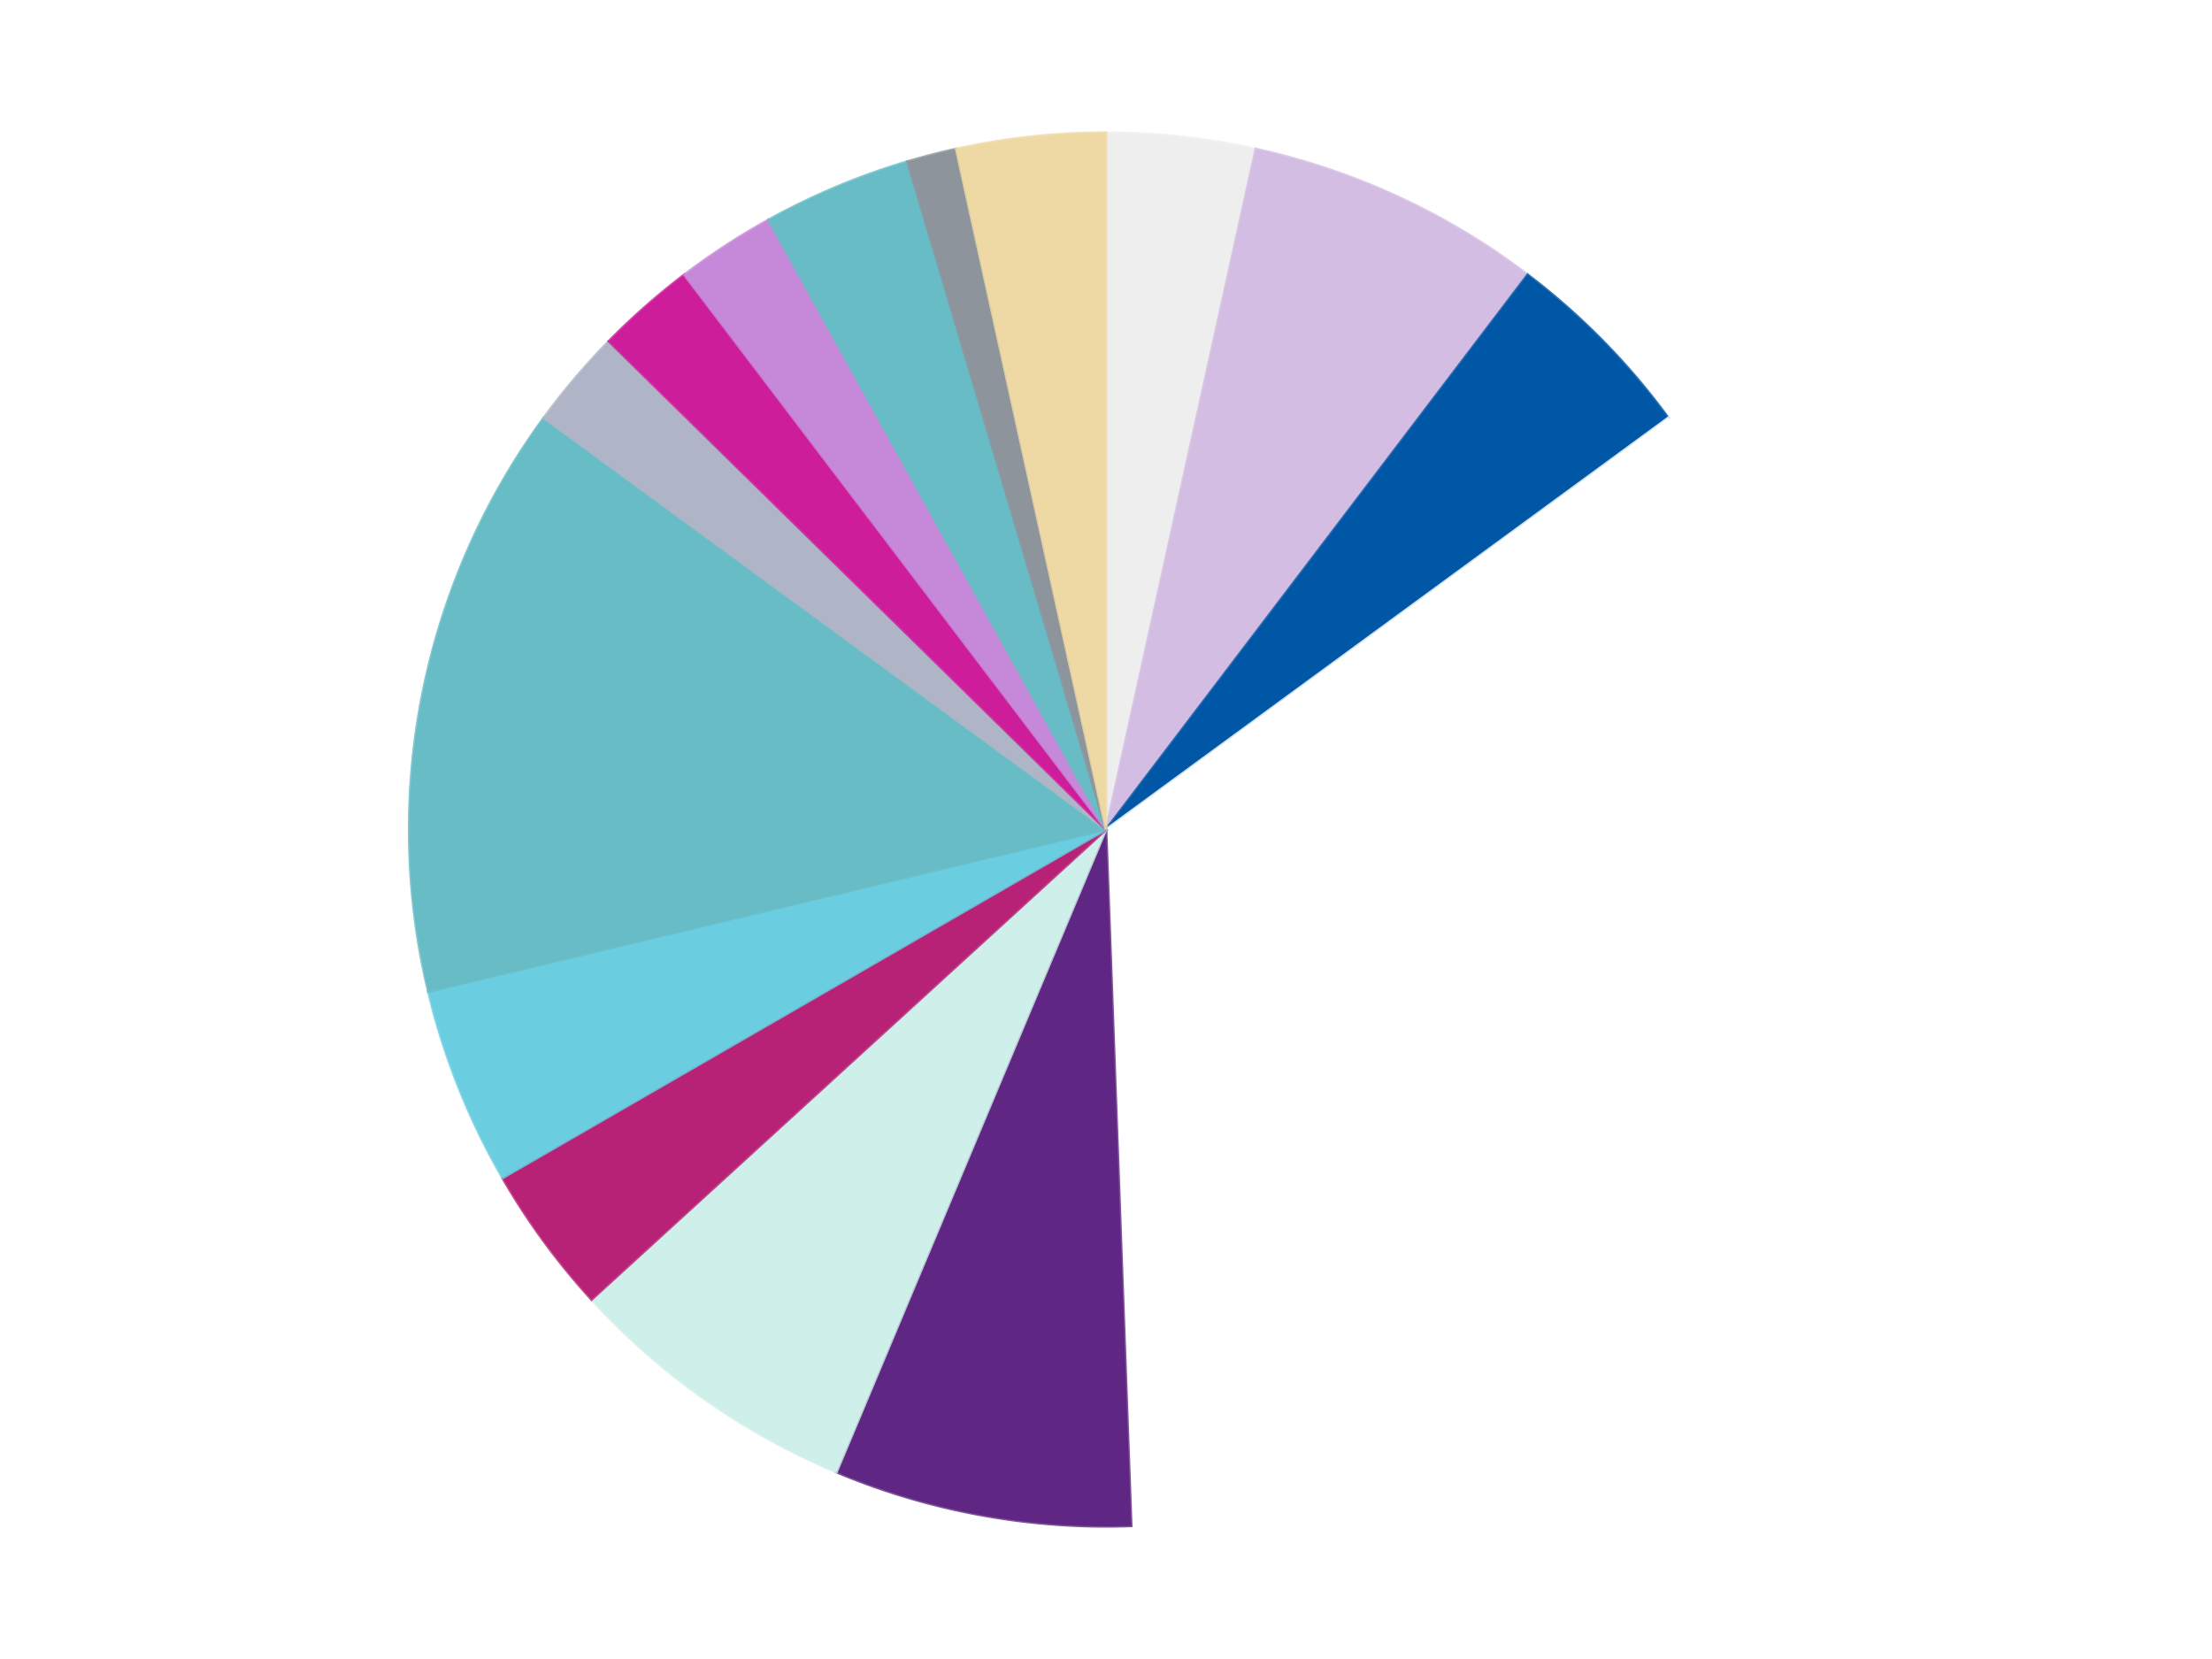 <?xml version='1.0' encoding='utf-8'?>
<svg xmlns="http://www.w3.org/2000/svg" xmlns:xlink="http://www.w3.org/1999/xlink" id="chart-1cbe16a9-d810-418a-9c8f-daf1238806f7" class="pygal-chart" viewBox="0 0 800 600"><!--Generated with pygal 3.0.4 (lxml) ©Kozea 2012-2016 on 2024-07-01--><!--http://pygal.org--><!--http://github.com/Kozea/pygal--><defs><style type="text/css">#chart-1cbe16a9-d810-418a-9c8f-daf1238806f7{-webkit-user-select:none;-webkit-font-smoothing:antialiased;font-family:Consolas,"Liberation Mono",Menlo,Courier,monospace}#chart-1cbe16a9-d810-418a-9c8f-daf1238806f7 .title{font-family:Consolas,"Liberation Mono",Menlo,Courier,monospace;font-size:16px}#chart-1cbe16a9-d810-418a-9c8f-daf1238806f7 .legends .legend text{font-family:Consolas,"Liberation Mono",Menlo,Courier,monospace;font-size:14px}#chart-1cbe16a9-d810-418a-9c8f-daf1238806f7 .axis text{font-family:Consolas,"Liberation Mono",Menlo,Courier,monospace;font-size:10px}#chart-1cbe16a9-d810-418a-9c8f-daf1238806f7 .axis text.major{font-family:Consolas,"Liberation Mono",Menlo,Courier,monospace;font-size:10px}#chart-1cbe16a9-d810-418a-9c8f-daf1238806f7 .text-overlay text.value{font-family:Consolas,"Liberation Mono",Menlo,Courier,monospace;font-size:16px}#chart-1cbe16a9-d810-418a-9c8f-daf1238806f7 .text-overlay text.label{font-family:Consolas,"Liberation Mono",Menlo,Courier,monospace;font-size:10px}#chart-1cbe16a9-d810-418a-9c8f-daf1238806f7 .tooltip{font-family:Consolas,"Liberation Mono",Menlo,Courier,monospace;font-size:14px}#chart-1cbe16a9-d810-418a-9c8f-daf1238806f7 text.no_data{font-family:Consolas,"Liberation Mono",Menlo,Courier,monospace;font-size:64px}
#chart-1cbe16a9-d810-418a-9c8f-daf1238806f7{background-color:transparent}#chart-1cbe16a9-d810-418a-9c8f-daf1238806f7 path,#chart-1cbe16a9-d810-418a-9c8f-daf1238806f7 line,#chart-1cbe16a9-d810-418a-9c8f-daf1238806f7 rect,#chart-1cbe16a9-d810-418a-9c8f-daf1238806f7 circle{-webkit-transition:150ms;-moz-transition:150ms;transition:150ms}#chart-1cbe16a9-d810-418a-9c8f-daf1238806f7 .graph &gt; .background{fill:transparent}#chart-1cbe16a9-d810-418a-9c8f-daf1238806f7 .plot &gt; .background{fill:transparent}#chart-1cbe16a9-d810-418a-9c8f-daf1238806f7 .graph{fill:rgba(0,0,0,.87)}#chart-1cbe16a9-d810-418a-9c8f-daf1238806f7 text.no_data{fill:rgba(0,0,0,1)}#chart-1cbe16a9-d810-418a-9c8f-daf1238806f7 .title{fill:rgba(0,0,0,1)}#chart-1cbe16a9-d810-418a-9c8f-daf1238806f7 .legends .legend text{fill:rgba(0,0,0,.87)}#chart-1cbe16a9-d810-418a-9c8f-daf1238806f7 .legends .legend:hover text{fill:rgba(0,0,0,1)}#chart-1cbe16a9-d810-418a-9c8f-daf1238806f7 .axis .line{stroke:rgba(0,0,0,1)}#chart-1cbe16a9-d810-418a-9c8f-daf1238806f7 .axis .guide.line{stroke:rgba(0,0,0,.54)}#chart-1cbe16a9-d810-418a-9c8f-daf1238806f7 .axis .major.line{stroke:rgba(0,0,0,.87)}#chart-1cbe16a9-d810-418a-9c8f-daf1238806f7 .axis text.major{fill:rgba(0,0,0,1)}#chart-1cbe16a9-d810-418a-9c8f-daf1238806f7 .axis.y .guides:hover .guide.line,#chart-1cbe16a9-d810-418a-9c8f-daf1238806f7 .line-graph .axis.x .guides:hover .guide.line,#chart-1cbe16a9-d810-418a-9c8f-daf1238806f7 .stackedline-graph .axis.x .guides:hover .guide.line,#chart-1cbe16a9-d810-418a-9c8f-daf1238806f7 .xy-graph .axis.x .guides:hover .guide.line{stroke:rgba(0,0,0,1)}#chart-1cbe16a9-d810-418a-9c8f-daf1238806f7 .axis .guides:hover text{fill:rgba(0,0,0,1)}#chart-1cbe16a9-d810-418a-9c8f-daf1238806f7 .reactive{fill-opacity:1.0;stroke-opacity:.8;stroke-width:1}#chart-1cbe16a9-d810-418a-9c8f-daf1238806f7 .ci{stroke:rgba(0,0,0,.87)}#chart-1cbe16a9-d810-418a-9c8f-daf1238806f7 .reactive.active,#chart-1cbe16a9-d810-418a-9c8f-daf1238806f7 .active .reactive{fill-opacity:0.6;stroke-opacity:.9;stroke-width:4}#chart-1cbe16a9-d810-418a-9c8f-daf1238806f7 .ci .reactive.active{stroke-width:1.5}#chart-1cbe16a9-d810-418a-9c8f-daf1238806f7 .series text{fill:rgba(0,0,0,1)}#chart-1cbe16a9-d810-418a-9c8f-daf1238806f7 .tooltip rect{fill:transparent;stroke:rgba(0,0,0,1);-webkit-transition:opacity 150ms;-moz-transition:opacity 150ms;transition:opacity 150ms}#chart-1cbe16a9-d810-418a-9c8f-daf1238806f7 .tooltip .label{fill:rgba(0,0,0,.87)}#chart-1cbe16a9-d810-418a-9c8f-daf1238806f7 .tooltip .label{fill:rgba(0,0,0,.87)}#chart-1cbe16a9-d810-418a-9c8f-daf1238806f7 .tooltip .legend{font-size:.8em;fill:rgba(0,0,0,.54)}#chart-1cbe16a9-d810-418a-9c8f-daf1238806f7 .tooltip .x_label{font-size:.6em;fill:rgba(0,0,0,1)}#chart-1cbe16a9-d810-418a-9c8f-daf1238806f7 .tooltip .xlink{font-size:.5em;text-decoration:underline}#chart-1cbe16a9-d810-418a-9c8f-daf1238806f7 .tooltip .value{font-size:1.5em}#chart-1cbe16a9-d810-418a-9c8f-daf1238806f7 .bound{font-size:.5em}#chart-1cbe16a9-d810-418a-9c8f-daf1238806f7 .max-value{font-size:.75em;fill:rgba(0,0,0,.54)}#chart-1cbe16a9-d810-418a-9c8f-daf1238806f7 .map-element{fill:transparent;stroke:rgba(0,0,0,.54) !important}#chart-1cbe16a9-d810-418a-9c8f-daf1238806f7 .map-element .reactive{fill-opacity:inherit;stroke-opacity:inherit}#chart-1cbe16a9-d810-418a-9c8f-daf1238806f7 .color-0,#chart-1cbe16a9-d810-418a-9c8f-daf1238806f7 .color-0 a:visited{stroke:#F44336;fill:#F44336}#chart-1cbe16a9-d810-418a-9c8f-daf1238806f7 .color-1,#chart-1cbe16a9-d810-418a-9c8f-daf1238806f7 .color-1 a:visited{stroke:#3F51B5;fill:#3F51B5}#chart-1cbe16a9-d810-418a-9c8f-daf1238806f7 .color-2,#chart-1cbe16a9-d810-418a-9c8f-daf1238806f7 .color-2 a:visited{stroke:#009688;fill:#009688}#chart-1cbe16a9-d810-418a-9c8f-daf1238806f7 .color-3,#chart-1cbe16a9-d810-418a-9c8f-daf1238806f7 .color-3 a:visited{stroke:#FFC107;fill:#FFC107}#chart-1cbe16a9-d810-418a-9c8f-daf1238806f7 .color-4,#chart-1cbe16a9-d810-418a-9c8f-daf1238806f7 .color-4 a:visited{stroke:#FF5722;fill:#FF5722}#chart-1cbe16a9-d810-418a-9c8f-daf1238806f7 .color-5,#chart-1cbe16a9-d810-418a-9c8f-daf1238806f7 .color-5 a:visited{stroke:#9C27B0;fill:#9C27B0}#chart-1cbe16a9-d810-418a-9c8f-daf1238806f7 .color-6,#chart-1cbe16a9-d810-418a-9c8f-daf1238806f7 .color-6 a:visited{stroke:#03A9F4;fill:#03A9F4}#chart-1cbe16a9-d810-418a-9c8f-daf1238806f7 .color-7,#chart-1cbe16a9-d810-418a-9c8f-daf1238806f7 .color-7 a:visited{stroke:#8BC34A;fill:#8BC34A}#chart-1cbe16a9-d810-418a-9c8f-daf1238806f7 .color-8,#chart-1cbe16a9-d810-418a-9c8f-daf1238806f7 .color-8 a:visited{stroke:#FF9800;fill:#FF9800}#chart-1cbe16a9-d810-418a-9c8f-daf1238806f7 .color-9,#chart-1cbe16a9-d810-418a-9c8f-daf1238806f7 .color-9 a:visited{stroke:#E91E63;fill:#E91E63}#chart-1cbe16a9-d810-418a-9c8f-daf1238806f7 .color-10,#chart-1cbe16a9-d810-418a-9c8f-daf1238806f7 .color-10 a:visited{stroke:#2196F3;fill:#2196F3}#chart-1cbe16a9-d810-418a-9c8f-daf1238806f7 .color-11,#chart-1cbe16a9-d810-418a-9c8f-daf1238806f7 .color-11 a:visited{stroke:#4CAF50;fill:#4CAF50}#chart-1cbe16a9-d810-418a-9c8f-daf1238806f7 .color-12,#chart-1cbe16a9-d810-418a-9c8f-daf1238806f7 .color-12 a:visited{stroke:#FFEB3B;fill:#FFEB3B}#chart-1cbe16a9-d810-418a-9c8f-daf1238806f7 .color-13,#chart-1cbe16a9-d810-418a-9c8f-daf1238806f7 .color-13 a:visited{stroke:#673AB7;fill:#673AB7}#chart-1cbe16a9-d810-418a-9c8f-daf1238806f7 .color-14,#chart-1cbe16a9-d810-418a-9c8f-daf1238806f7 .color-14 a:visited{stroke:#00BCD4;fill:#00BCD4}#chart-1cbe16a9-d810-418a-9c8f-daf1238806f7 .text-overlay .color-0 text{fill:black}#chart-1cbe16a9-d810-418a-9c8f-daf1238806f7 .text-overlay .color-1 text{fill:black}#chart-1cbe16a9-d810-418a-9c8f-daf1238806f7 .text-overlay .color-2 text{fill:black}#chart-1cbe16a9-d810-418a-9c8f-daf1238806f7 .text-overlay .color-3 text{fill:black}#chart-1cbe16a9-d810-418a-9c8f-daf1238806f7 .text-overlay .color-4 text{fill:black}#chart-1cbe16a9-d810-418a-9c8f-daf1238806f7 .text-overlay .color-5 text{fill:black}#chart-1cbe16a9-d810-418a-9c8f-daf1238806f7 .text-overlay .color-6 text{fill:black}#chart-1cbe16a9-d810-418a-9c8f-daf1238806f7 .text-overlay .color-7 text{fill:black}#chart-1cbe16a9-d810-418a-9c8f-daf1238806f7 .text-overlay .color-8 text{fill:black}#chart-1cbe16a9-d810-418a-9c8f-daf1238806f7 .text-overlay .color-9 text{fill:black}#chart-1cbe16a9-d810-418a-9c8f-daf1238806f7 .text-overlay .color-10 text{fill:black}#chart-1cbe16a9-d810-418a-9c8f-daf1238806f7 .text-overlay .color-11 text{fill:black}#chart-1cbe16a9-d810-418a-9c8f-daf1238806f7 .text-overlay .color-12 text{fill:black}#chart-1cbe16a9-d810-418a-9c8f-daf1238806f7 .text-overlay .color-13 text{fill:black}#chart-1cbe16a9-d810-418a-9c8f-daf1238806f7 .text-overlay .color-14 text{fill:black}
#chart-1cbe16a9-d810-418a-9c8f-daf1238806f7 text.no_data{text-anchor:middle}#chart-1cbe16a9-d810-418a-9c8f-daf1238806f7 .guide.line{fill:none}#chart-1cbe16a9-d810-418a-9c8f-daf1238806f7 .centered{text-anchor:middle}#chart-1cbe16a9-d810-418a-9c8f-daf1238806f7 .title{text-anchor:middle}#chart-1cbe16a9-d810-418a-9c8f-daf1238806f7 .legends .legend text{fill-opacity:1}#chart-1cbe16a9-d810-418a-9c8f-daf1238806f7 .axis.x text{text-anchor:middle}#chart-1cbe16a9-d810-418a-9c8f-daf1238806f7 .axis.x:not(.web) text[transform]{text-anchor:start}#chart-1cbe16a9-d810-418a-9c8f-daf1238806f7 .axis.x:not(.web) text[transform].backwards{text-anchor:end}#chart-1cbe16a9-d810-418a-9c8f-daf1238806f7 .axis.y text{text-anchor:end}#chart-1cbe16a9-d810-418a-9c8f-daf1238806f7 .axis.y text[transform].backwards{text-anchor:start}#chart-1cbe16a9-d810-418a-9c8f-daf1238806f7 .axis.y2 text{text-anchor:start}#chart-1cbe16a9-d810-418a-9c8f-daf1238806f7 .axis.y2 text[transform].backwards{text-anchor:end}#chart-1cbe16a9-d810-418a-9c8f-daf1238806f7 .axis .guide.line{stroke-dasharray:4,4;stroke:black}#chart-1cbe16a9-d810-418a-9c8f-daf1238806f7 .axis .major.guide.line{stroke-dasharray:6,6;stroke:black}#chart-1cbe16a9-d810-418a-9c8f-daf1238806f7 .horizontal .axis.y .guide.line,#chart-1cbe16a9-d810-418a-9c8f-daf1238806f7 .horizontal .axis.y2 .guide.line,#chart-1cbe16a9-d810-418a-9c8f-daf1238806f7 .vertical .axis.x .guide.line{opacity:0}#chart-1cbe16a9-d810-418a-9c8f-daf1238806f7 .horizontal .axis.always_show .guide.line,#chart-1cbe16a9-d810-418a-9c8f-daf1238806f7 .vertical .axis.always_show .guide.line{opacity:1 !important}#chart-1cbe16a9-d810-418a-9c8f-daf1238806f7 .axis.y .guides:hover .guide.line,#chart-1cbe16a9-d810-418a-9c8f-daf1238806f7 .axis.y2 .guides:hover .guide.line,#chart-1cbe16a9-d810-418a-9c8f-daf1238806f7 .axis.x .guides:hover .guide.line{opacity:1}#chart-1cbe16a9-d810-418a-9c8f-daf1238806f7 .axis .guides:hover text{opacity:1}#chart-1cbe16a9-d810-418a-9c8f-daf1238806f7 .nofill{fill:none}#chart-1cbe16a9-d810-418a-9c8f-daf1238806f7 .subtle-fill{fill-opacity:.2}#chart-1cbe16a9-d810-418a-9c8f-daf1238806f7 .dot{stroke-width:1px;fill-opacity:1;stroke-opacity:1}#chart-1cbe16a9-d810-418a-9c8f-daf1238806f7 .dot.active{stroke-width:5px}#chart-1cbe16a9-d810-418a-9c8f-daf1238806f7 .dot.negative{fill:transparent}#chart-1cbe16a9-d810-418a-9c8f-daf1238806f7 text,#chart-1cbe16a9-d810-418a-9c8f-daf1238806f7 tspan{stroke:none !important}#chart-1cbe16a9-d810-418a-9c8f-daf1238806f7 .series text.active{opacity:1}#chart-1cbe16a9-d810-418a-9c8f-daf1238806f7 .tooltip rect{fill-opacity:.95;stroke-width:.5}#chart-1cbe16a9-d810-418a-9c8f-daf1238806f7 .tooltip text{fill-opacity:1}#chart-1cbe16a9-d810-418a-9c8f-daf1238806f7 .showable{visibility:hidden}#chart-1cbe16a9-d810-418a-9c8f-daf1238806f7 .showable.shown{visibility:visible}#chart-1cbe16a9-d810-418a-9c8f-daf1238806f7 .gauge-background{fill:rgba(229,229,229,1);stroke:none}#chart-1cbe16a9-d810-418a-9c8f-daf1238806f7 .bg-lines{stroke:transparent;stroke-width:2px}</style><script type="text/javascript">window.pygal = window.pygal || {};window.pygal.config = window.pygal.config || {};window.pygal.config['1cbe16a9-d810-418a-9c8f-daf1238806f7'] = {"allow_interruptions": false, "box_mode": "extremes", "classes": ["pygal-chart"], "css": ["file://style.css", "file://graph.css"], "defs": [], "disable_xml_declaration": false, "dots_size": 2.5, "dynamic_print_values": false, "explicit_size": false, "fill": false, "force_uri_protocol": "https", "formatter": null, "half_pie": false, "height": 600, "include_x_axis": false, "inner_radius": 0, "interpolate": null, "interpolation_parameters": {}, "interpolation_precision": 250, "inverse_y_axis": false, "js": ["//kozea.github.io/pygal.js/2.0.x/pygal-tooltips.min.js"], "legend_at_bottom": false, "legend_at_bottom_columns": null, "legend_box_size": 12, "logarithmic": false, "margin": 20, "margin_bottom": null, "margin_left": null, "margin_right": null, "margin_top": null, "max_scale": 16, "min_scale": 4, "missing_value_fill_truncation": "x", "no_data_text": "No data", "no_prefix": false, "order_min": null, "pretty_print": false, "print_labels": false, "print_values": false, "print_values_position": "center", "print_zeroes": true, "range": null, "rounded_bars": null, "secondary_range": null, "show_dots": true, "show_legend": false, "show_minor_x_labels": true, "show_minor_y_labels": true, "show_only_major_dots": false, "show_x_guides": false, "show_x_labels": true, "show_y_guides": true, "show_y_labels": true, "spacing": 10, "stack_from_top": false, "strict": false, "stroke": true, "stroke_style": null, "style": {"background": "transparent", "ci_colors": [], "colors": ["#F44336", "#3F51B5", "#009688", "#FFC107", "#FF5722", "#9C27B0", "#03A9F4", "#8BC34A", "#FF9800", "#E91E63", "#2196F3", "#4CAF50", "#FFEB3B", "#673AB7", "#00BCD4", "#CDDC39", "#9E9E9E", "#607D8B"], "dot_opacity": "1", "font_family": "Consolas, \"Liberation Mono\", Menlo, Courier, monospace", "foreground": "rgba(0, 0, 0, .87)", "foreground_strong": "rgba(0, 0, 0, 1)", "foreground_subtle": "rgba(0, 0, 0, .54)", "guide_stroke_color": "black", "guide_stroke_dasharray": "4,4", "label_font_family": "Consolas, \"Liberation Mono\", Menlo, Courier, monospace", "label_font_size": 10, "legend_font_family": "Consolas, \"Liberation Mono\", Menlo, Courier, monospace", "legend_font_size": 14, "major_guide_stroke_color": "black", "major_guide_stroke_dasharray": "6,6", "major_label_font_family": "Consolas, \"Liberation Mono\", Menlo, Courier, monospace", "major_label_font_size": 10, "no_data_font_family": "Consolas, \"Liberation Mono\", Menlo, Courier, monospace", "no_data_font_size": 64, "opacity": "1.0", "opacity_hover": "0.6", "plot_background": "transparent", "stroke_opacity": ".8", "stroke_opacity_hover": ".9", "stroke_width": "1", "stroke_width_hover": "4", "title_font_family": "Consolas, \"Liberation Mono\", Menlo, Courier, monospace", "title_font_size": 16, "tooltip_font_family": "Consolas, \"Liberation Mono\", Menlo, Courier, monospace", "tooltip_font_size": 14, "transition": "150ms", "value_background": "rgba(229, 229, 229, 1)", "value_colors": [], "value_font_family": "Consolas, \"Liberation Mono\", Menlo, Courier, monospace", "value_font_size": 16, "value_label_font_family": "Consolas, \"Liberation Mono\", Menlo, Courier, monospace", "value_label_font_size": 10}, "title": null, "tooltip_border_radius": 0, "tooltip_fancy_mode": true, "truncate_label": null, "truncate_legend": null, "width": 800, "x_label_rotation": 0, "x_labels": null, "x_labels_major": null, "x_labels_major_count": null, "x_labels_major_every": null, "x_title": null, "xrange": null, "y_label_rotation": 0, "y_labels": null, "y_labels_major": null, "y_labels_major_count": null, "y_labels_major_every": null, "y_title": null, "zero": 0, "legends": ["Trans-Clear", "Lavender", "Blue", "White", "Dark Purple", "Light Aqua", "Magenta", "Medium Azure", "Trans-Light Blue", "Light Bluish Gray", "Trans-Dark Pink", "Medium Lavender", "Glitter Trans-Light Blue", "Flat Silver", "Tan"]}</script><script type="text/javascript" xlink:href="https://kozea.github.io/pygal.js/2.0.x/pygal-tooltips.min.js"/></defs><title>Pygal</title><g class="graph pie-graph vertical"><rect x="0" y="0" width="800" height="600" class="background"/><g transform="translate(20, 20)" class="plot"><rect x="0" y="0" width="760" height="560" class="background"/><g class="series serie-0 color-0"><g class="slices"><g class="slice" style="fill: #EEEEEE; stroke: #EEEEEE"><path d="M380 28 A252 252 0 0 1 434.173 33.892 L380 280 A0 0 0 0 0 380 280 z" class="slice reactive tooltip-trigger"/><desc class="value">3</desc><desc class="x centered">393.6229963214167</desc><desc class="y centered">154.73861739855067</desc></g></g></g><g class="series serie-1 color-1"><g class="slices"><g class="slice" style="fill: #D3BDE3; stroke: #D3BDE3"><path d="M434.173 33.892 A252 252 0 0 1 532.504 79.385 L380 280 A0 0 0 0 0 380 280 z" class="slice reactive tooltip-trigger"/><desc class="value">6</desc><desc class="x centered">432.9060267965933</desc><desc class="y centered">165.6454971214594</desc></g></g></g><g class="series serie-2 color-2"><g class="slices"><g class="slice" style="fill: #0057A6; stroke: #0057A6"><path d="M532.504 79.385 A252 252 0 0 1 583.336 131.143 L380 280 A0 0 0 0 0 380 280 z" class="slice reactive tooltip-trigger"/><desc class="value">4</desc><desc class="x centered">469.89612804092815</desc><desc class="y centered">191.71248013875885</desc></g></g></g><g class="series serie-3 color-3"><g class="slices"><g class="slice" style="fill: #FFFFFF; stroke: #FFFFFF"><path d="M583.336 131.143 A252 252 0 0 1 389.098 531.836 L380 280 A0 0 0 0 0 380 280 z" class="slice reactive tooltip-trigger"/><desc class="value">30</desc><desc class="x centered">493.38069099864583</desc><desc class="y centered">334.9619769356015</desc></g></g></g><g class="series serie-4 color-4"><g class="slices"><g class="slice" style="fill: #5F2683; stroke: #5F2683"><path d="M389.098 531.836 A252 252 0 0 1 282.514 512.38 L380 280 A0 0 0 0 0 380 280 z" class="slice reactive tooltip-trigger"/><desc class="value">6</desc><desc class="x centered">357.37393541902213</desc><desc class="y centered">403.95185033543237</desc></g></g></g><g class="series serie-5 color-5"><g class="slices"><g class="slice" style="fill: #CFEFEA; stroke: #CFEFEA"><path d="M282.514 512.38 A252 252 0 0 1 193.95 449.969 L380 280 A0 0 0 0 0 380 280 z" class="slice reactive tooltip-trigger"/><desc class="value">6</desc><desc class="x centered">307.4191088683398</desc><desc class="y centered">382.99521465842037</desc></g></g></g><g class="series serie-6 color-6"><g class="slices"><g class="slice" style="fill: #B72276; stroke: #B72276"><path d="M193.95 449.969 A252 252 0 0 1 161.762 406 L380 280 A0 0 0 0 0 380 280 z" class="slice reactive tooltip-trigger"/><desc class="value">3</desc><desc class="x centered">278.33195871469115</desc><desc class="y centered">354.42855219073346</desc></g></g></g><g class="series serie-7 color-7"><g class="slices"><g class="slice" style="fill: #6ACEE0; stroke: #6ACEE0"><path d="M161.762 406 A252 252 0 0 1 134.91 338.607 L380 280 A0 0 0 0 0 380 280 z" class="slice reactive tooltip-trigger"/><desc class="value">4</desc><desc class="x centered">262.94893330308423</desc><desc class="y centered">326.63740757282915</desc></g></g></g><g class="series serie-8 color-8"><g class="slices"><g class="slice" style="fill: #68BCC5; stroke: #68BCC5"><path d="M134.91 338.607 A252 252 0 0 1 176.664 131.143 L380 280 A0 0 0 0 0 380 280 z" class="slice reactive tooltip-trigger"/><desc class="value">12</desc><desc class="x centered">256.4768468535633</desc><desc class="y centered">255.13977802267354</desc></g></g></g><g class="series serie-9 color-9"><g class="slices"><g class="slice" style="fill: #AFB5C7; stroke: #AFB5C7"><path d="M176.664 131.143 A252 252 0 0 1 200.208 103.425 L380 280 A0 0 0 0 0 380 280 z" class="slice reactive tooltip-trigger"/><desc class="value">2</desc><desc class="x centered">283.96758105391785</desc><desc class="y centered">198.4293281174897</desc></g></g></g><g class="series serie-10 color-10"><g class="slices"><g class="slice" style="fill: #CE1d9b; stroke: #CE1d9b"><path d="M200.208 103.425 A252 252 0 0 1 227.496 79.385 L380 280 A0 0 0 0 0 380 280 z" class="slice reactive tooltip-trigger"/><desc class="value">2</desc><desc class="x centered">296.70883965069686</desc><desc class="y centered">185.45592240829325</desc></g></g></g><g class="series serie-11 color-11"><g class="slices"><g class="slice" style="fill: #C689D9; stroke: #C689D9"><path d="M227.496 79.385 A252 252 0 0 1 257.961 59.522 L380 280 A0 0 0 0 0 380 280 z" class="slice reactive tooltip-trigger"/><desc class="value">2</desc><desc class="x centered">311.18480048619426</desc><desc class="y centered">174.45158307262437</desc></g></g></g><g class="series serie-12 color-12"><g class="slices"><g class="slice" style="fill: #68BCC5; stroke: #68BCC5"><path d="M257.961 59.522 A252 252 0 0 1 308.21 38.442 L380 280 A0 0 0 0 0 380 280 z" class="slice reactive tooltip-trigger"/><desc class="value">3</desc><desc class="x centered">331.2569364038144</desc><desc class="y centered">163.81001010733235</desc></g></g></g><g class="series serie-13 color-13"><g class="slices"><g class="slice" style="fill: #8D949C; stroke: #8D949C"><path d="M308.21 38.442 A252 252 0 0 1 325.827 33.892 L380 280 A0 0 0 0 0 380 280 z" class="slice reactive tooltip-trigger"/><desc class="value">1</desc><desc class="x centered">348.48882898350627</desc><desc class="y centered">158.00390948407698</desc></g></g></g><g class="series serie-14 color-14"><g class="slices"><g class="slice" style="fill: #EED9A4; stroke: #EED9A4"><path d="M325.827 33.892 A252 252 0 0 1 380 28 L380 280 A0 0 0 0 0 380 280 z" class="slice reactive tooltip-trigger"/><desc class="value">3</desc><desc class="x centered">366.3770036785835</desc><desc class="y centered">154.73861739855067</desc></g></g></g></g><g class="titles"/><g transform="translate(20, 20)" class="plot overlay"><g class="series serie-0 color-0"/><g class="series serie-1 color-1"/><g class="series serie-2 color-2"/><g class="series serie-3 color-3"/><g class="series serie-4 color-4"/><g class="series serie-5 color-5"/><g class="series serie-6 color-6"/><g class="series serie-7 color-7"/><g class="series serie-8 color-8"/><g class="series serie-9 color-9"/><g class="series serie-10 color-10"/><g class="series serie-11 color-11"/><g class="series serie-12 color-12"/><g class="series serie-13 color-13"/><g class="series serie-14 color-14"/></g><g transform="translate(20, 20)" class="plot text-overlay"><g class="series serie-0 color-0"/><g class="series serie-1 color-1"/><g class="series serie-2 color-2"/><g class="series serie-3 color-3"/><g class="series serie-4 color-4"/><g class="series serie-5 color-5"/><g class="series serie-6 color-6"/><g class="series serie-7 color-7"/><g class="series serie-8 color-8"/><g class="series serie-9 color-9"/><g class="series serie-10 color-10"/><g class="series serie-11 color-11"/><g class="series serie-12 color-12"/><g class="series serie-13 color-13"/><g class="series serie-14 color-14"/></g><g transform="translate(20, 20)" class="plot tooltip-overlay"><g transform="translate(0 0)" style="opacity: 0" class="tooltip"><rect rx="0" ry="0" width="0" height="0" class="tooltip-box"/><g class="text"/></g></g></g></svg>